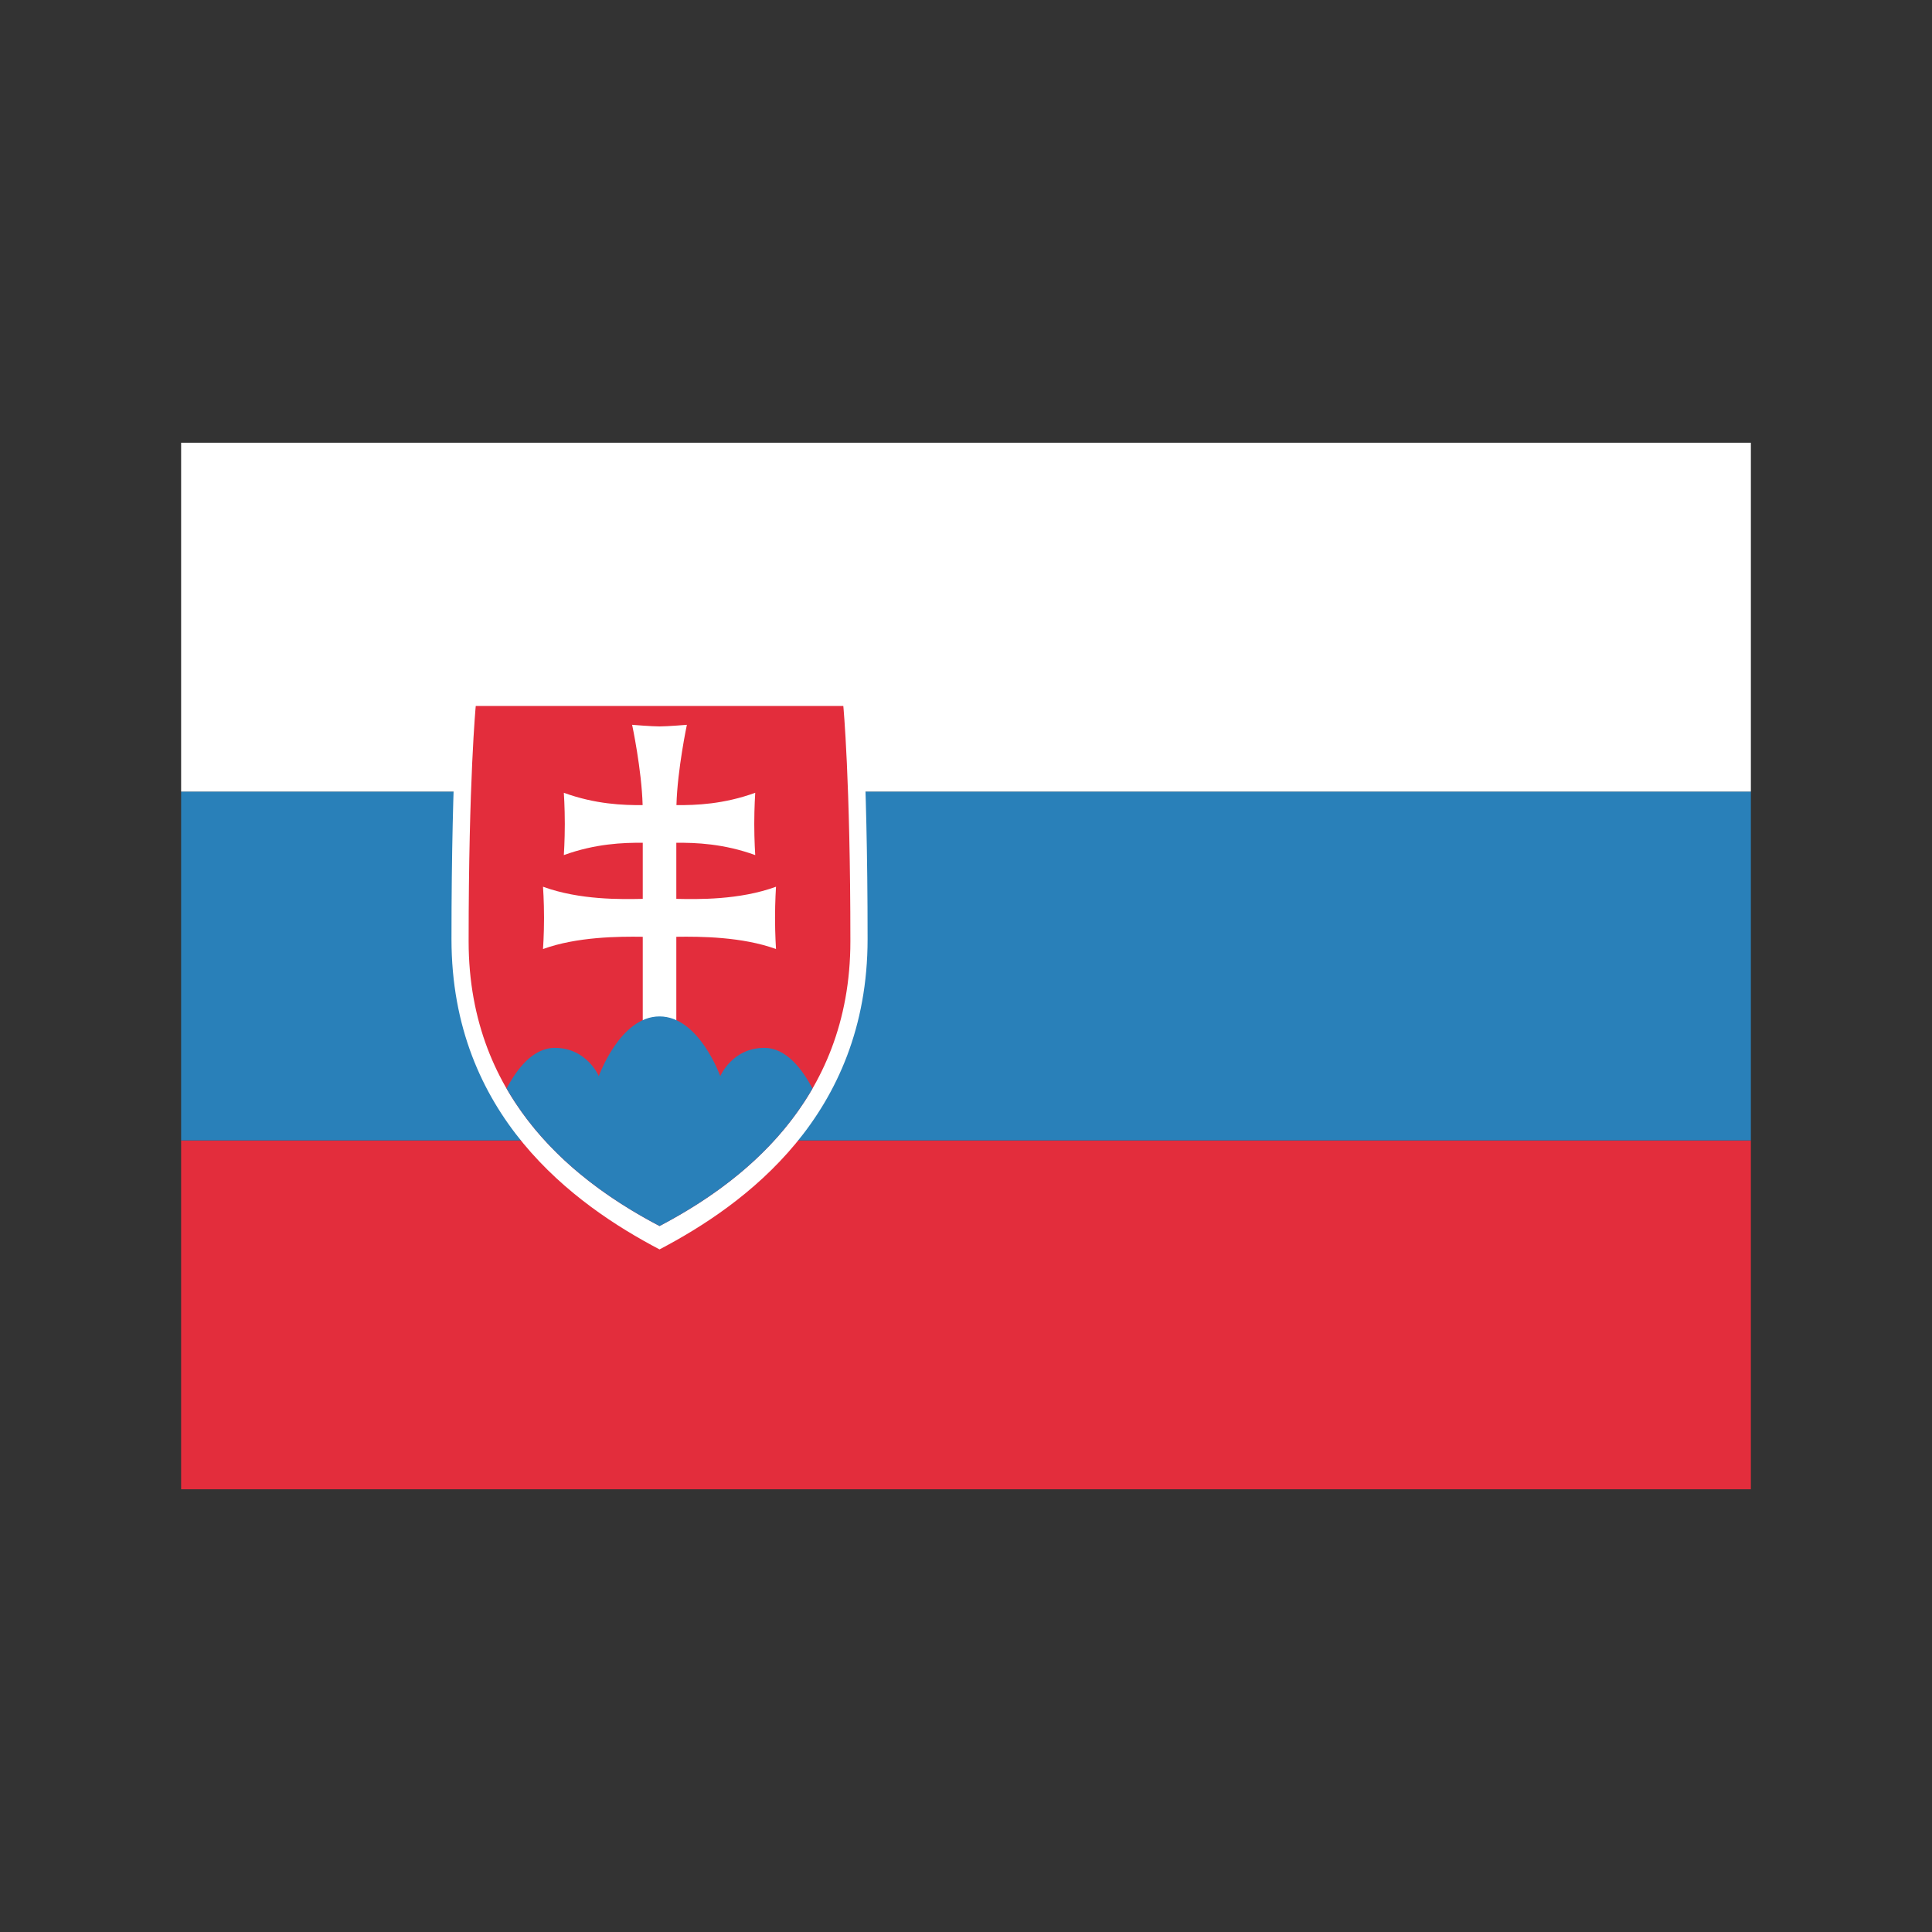 <svg xmlns="http://www.w3.org/2000/svg" width="32" height="32" viewBox="0 0 32 32" fill="none">
    <rect x="0" y="0" width="32" height="32" fill="#333333" stroke="none"/>
    <path d="M29 24.667V18.889H3V24.667H29Z" fill="#E32D3C"/>
    <path d="M29 18.889V13.111H3V18.889H29Z" fill="#2980B9"/>
    <path d="M29 13.111V7.333H3V13.111H29Z" fill="white"/>
    <path d="M10.924 20.694C9.506 19.951 7.478 18.474 7.478 15.554C7.478 12.634 7.606 11.306 7.606 11.306H10.924H14.242C14.242 11.306 14.37 12.634 14.37 15.554C14.37 18.474 12.342 19.951 10.924 20.694Z" fill="white"/>
    <path d="M10.924 20.307C9.623 19.624 7.762 18.27 7.762 15.591C7.762 12.912 7.88 11.693 7.88 11.693H10.924H13.968C13.968 11.693 14.085 12.912 14.085 15.591C14.085 18.27 12.225 19.624 10.924 20.307Z" fill="#E32D3C"/>
    <path d="M11.202 14.888C11.554 14.895 12.242 14.91 12.853 14.687C12.853 14.687 12.837 14.925 12.837 15.203C12.837 15.481 12.853 15.719 12.853 15.719C12.292 15.515 11.599 15.51 11.202 15.516V16.996H10.646V15.516C10.249 15.51 9.556 15.515 8.994 15.719C8.994 15.719 9.011 15.481 9.011 15.203C9.011 14.925 8.994 14.687 8.994 14.687C9.606 14.91 10.293 14.895 10.646 14.888V13.959C10.325 13.956 9.862 13.973 9.339 14.163C9.339 14.163 9.355 13.925 9.355 13.647C9.355 13.369 9.339 13.131 9.339 13.131C9.861 13.321 10.323 13.338 10.644 13.335C10.628 12.746 10.47 12.005 10.47 12.005C10.47 12.005 10.794 12.032 10.924 12.032C11.053 12.032 11.377 12.005 11.377 12.005C11.377 12.005 11.22 12.746 11.204 13.335C11.524 13.338 11.986 13.321 12.509 13.131C12.509 13.131 12.493 13.369 12.493 13.647C12.493 13.925 12.509 14.163 12.509 14.163C11.986 13.973 11.523 13.956 11.202 13.959L11.202 14.888Z" fill="white"/>
    <path d="M10.924 16.835C10.269 16.835 9.918 17.825 9.918 17.825C9.918 17.825 9.723 17.356 9.189 17.356C8.827 17.356 8.56 17.706 8.391 18.03C9.049 19.171 10.099 19.874 10.924 20.307C11.749 19.874 12.799 19.171 13.457 18.03C13.288 17.706 13.021 17.356 12.66 17.356C12.125 17.356 11.93 17.825 11.93 17.825C11.93 17.825 11.579 16.835 10.924 16.835Z" fill="#2980B9"/>
</svg>